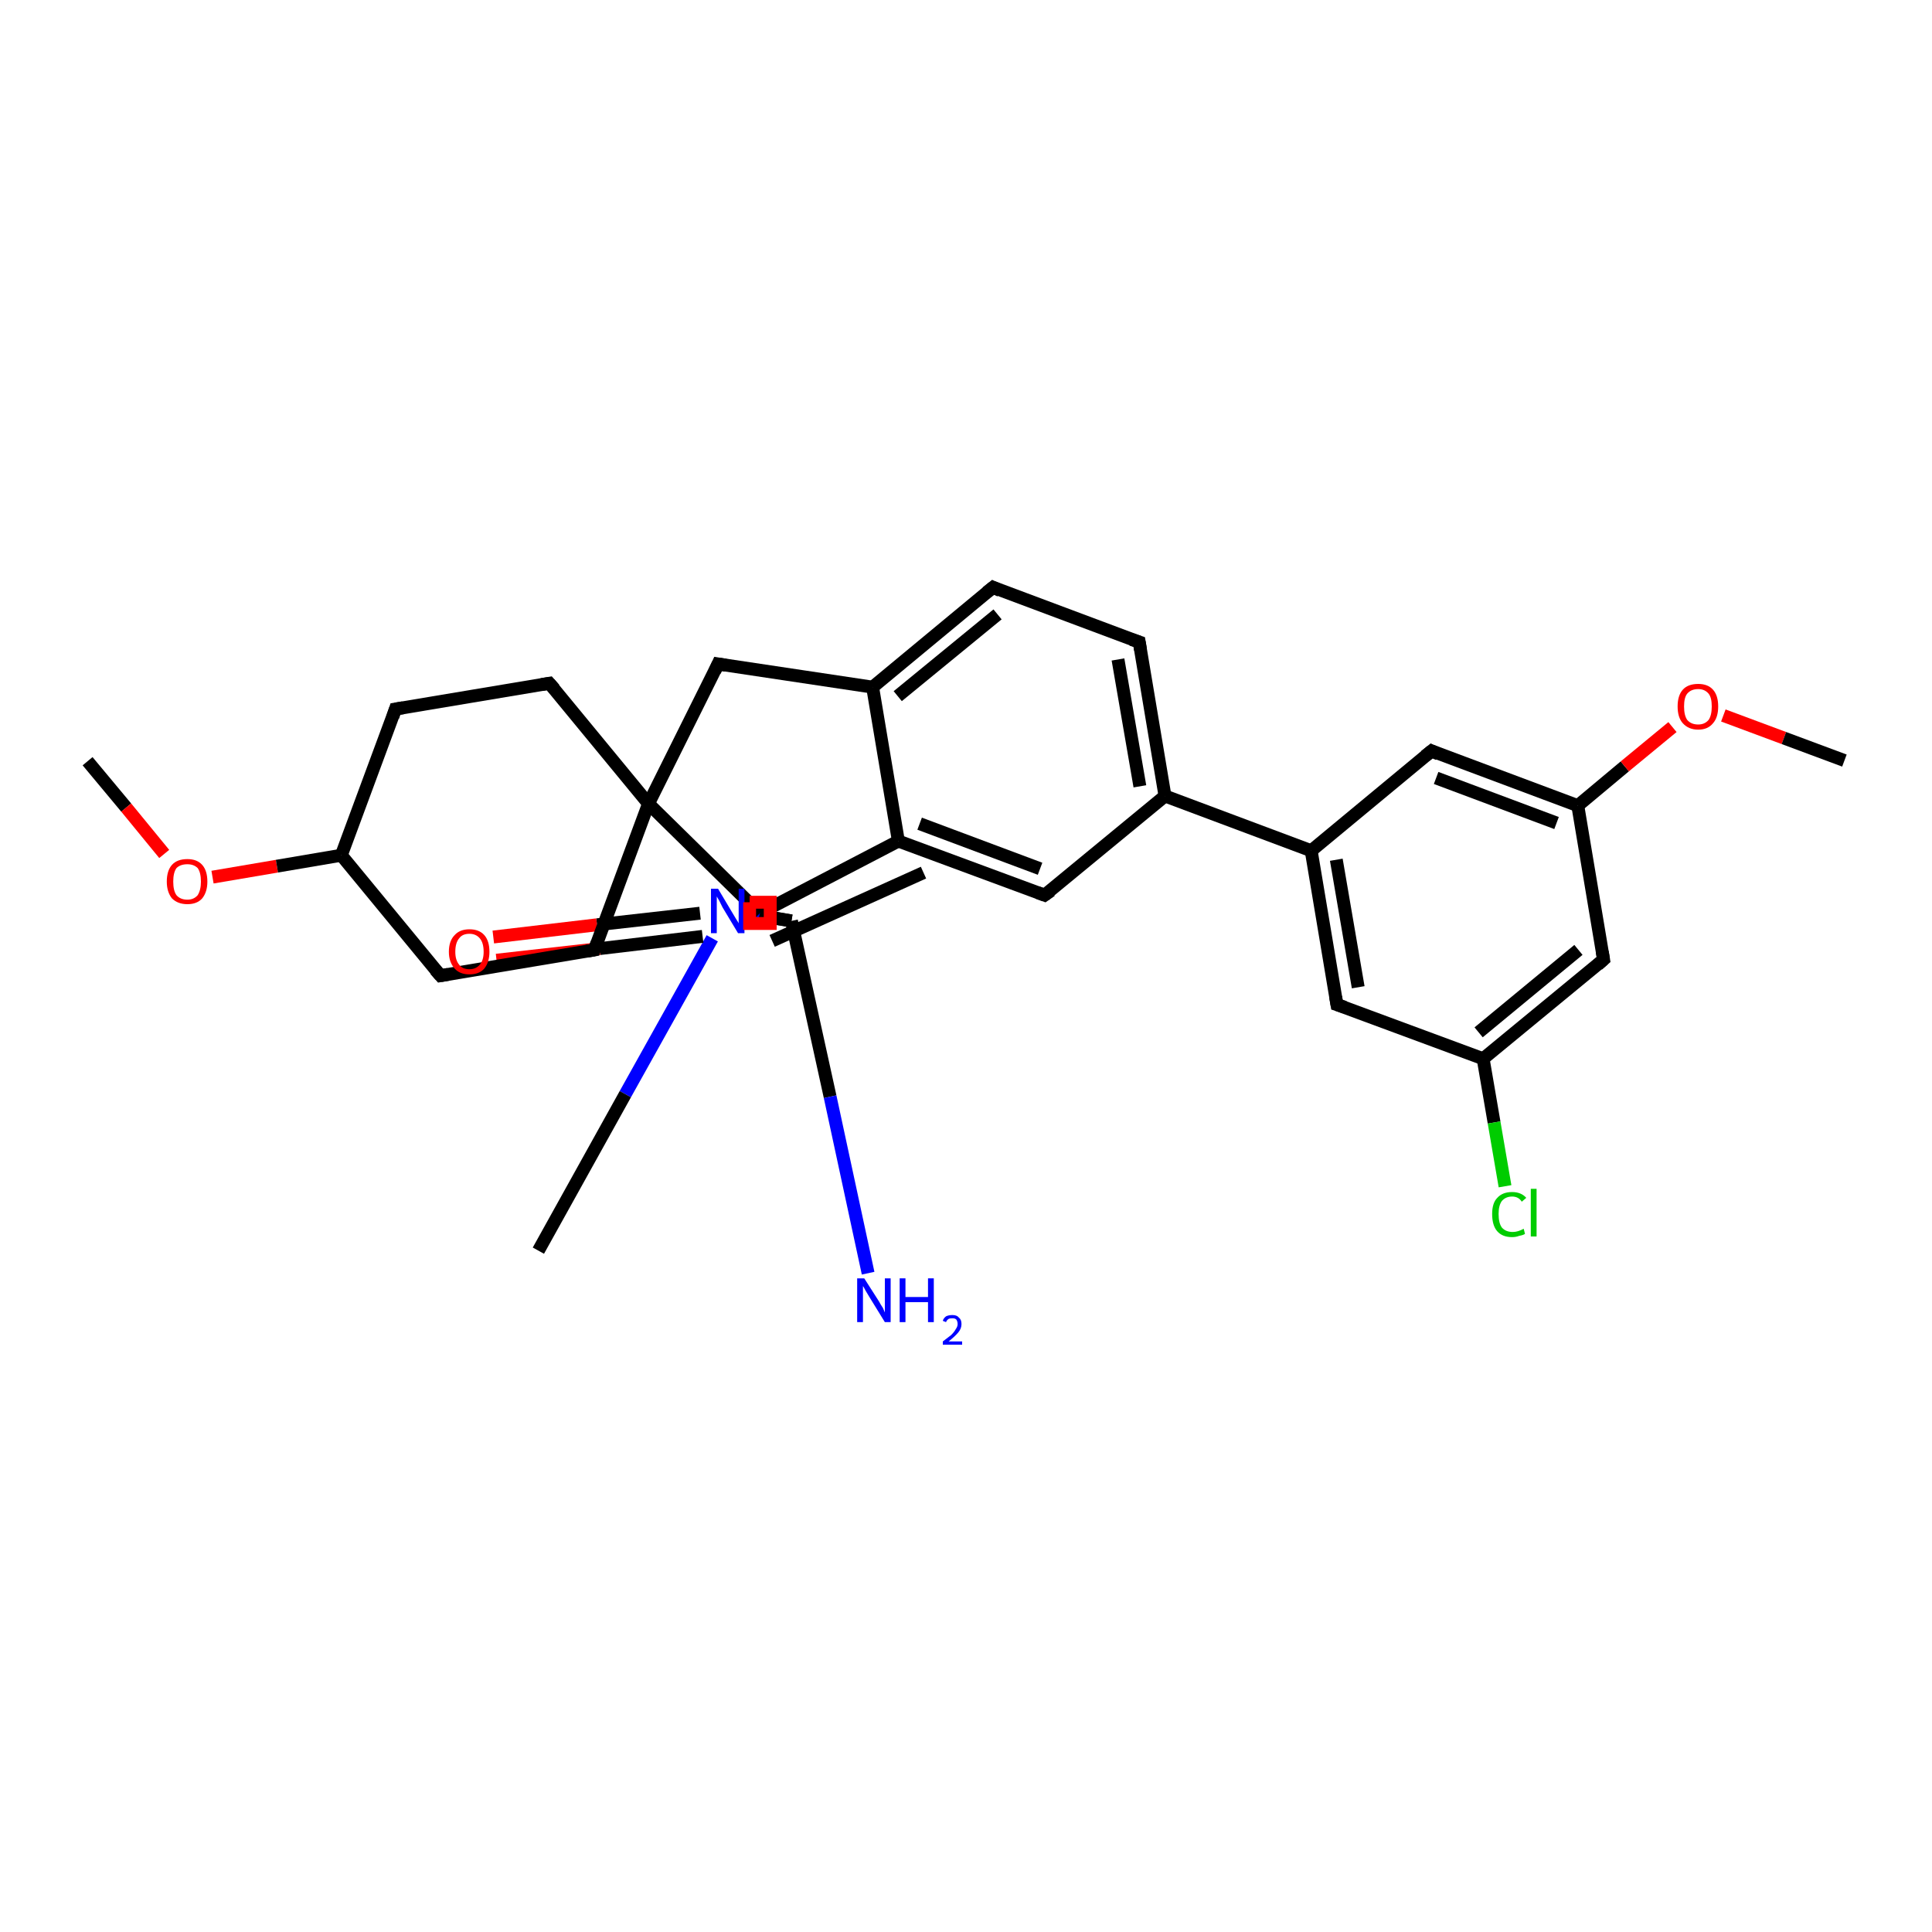 <?xml version='1.0' encoding='iso-8859-1'?>
<svg version='1.1' baseProfile='full'
              xmlns='http://www.w3.org/2000/svg'
                      xmlns:rdkit='http://www.rdkit.org/xml'
                      xmlns:xlink='http://www.w3.org/1999/xlink'
                  xml:space='preserve'
width='300px' height='300px' viewBox='0 0 300 300'>
<!-- END OF HEADER -->
<rect style='opacity:1.0;fill:#FFFFFF;stroke:none' width='300.0' height='300.0' x='0.0' y='0.0'> </rect>
<path class='bond-0 atom-0 atom-1' d='M 13.6,118.2 L 19.6,125.4' style='fill:none;fill-rule:evenodd;stroke:#000000;stroke-width:2.0px;stroke-linecap:butt;stroke-linejoin:miter;stroke-opacity:1' />
<path class='bond-0 atom-0 atom-1' d='M 19.6,125.4 L 25.5,132.6' style='fill:none;fill-rule:evenodd;stroke:#FF0000;stroke-width:2.0px;stroke-linecap:butt;stroke-linejoin:miter;stroke-opacity:1' />
<path class='bond-1 atom-1 atom-2' d='M 33.0,136.2 L 43.0,134.5' style='fill:none;fill-rule:evenodd;stroke:#FF0000;stroke-width:2.0px;stroke-linecap:butt;stroke-linejoin:miter;stroke-opacity:1' />
<path class='bond-1 atom-1 atom-2' d='M 43.0,134.5 L 53.0,132.8' style='fill:none;fill-rule:evenodd;stroke:#000000;stroke-width:2.0px;stroke-linecap:butt;stroke-linejoin:miter;stroke-opacity:1' />
<path class='bond-2 atom-2 atom-3' d='M 53.0,132.8 L 61.4,110.1' style='fill:none;fill-rule:evenodd;stroke:#000000;stroke-width:2.0px;stroke-linecap:butt;stroke-linejoin:miter;stroke-opacity:1' />
<path class='bond-3 atom-3 atom-4' d='M 61.4,110.1 L 85.3,106.1' style='fill:none;fill-rule:evenodd;stroke:#000000;stroke-width:2.0px;stroke-linecap:butt;stroke-linejoin:miter;stroke-opacity:1' />
<path class='bond-4 atom-4 atom-5' d='M 85.3,106.1 L 100.7,124.8' style='fill:none;fill-rule:evenodd;stroke:#000000;stroke-width:2.0px;stroke-linecap:butt;stroke-linejoin:miter;stroke-opacity:1' />
<path class='bond-5 atom-5 atom-6' d='M 100.7,124.8 L 111.5,103.1' style='fill:none;fill-rule:evenodd;stroke:#000000;stroke-width:2.0px;stroke-linecap:butt;stroke-linejoin:miter;stroke-opacity:1' />
<path class='bond-6 atom-6 atom-7' d='M 111.5,103.1 L 135.5,106.7' style='fill:none;fill-rule:evenodd;stroke:#000000;stroke-width:2.0px;stroke-linecap:butt;stroke-linejoin:miter;stroke-opacity:1' />
<path class='bond-7 atom-7 atom-8' d='M 135.5,106.7 L 154.2,91.2' style='fill:none;fill-rule:evenodd;stroke:#000000;stroke-width:2.0px;stroke-linecap:butt;stroke-linejoin:miter;stroke-opacity:1' />
<path class='bond-7 atom-7 atom-8' d='M 139.4,108.1 L 154.9,95.4' style='fill:none;fill-rule:evenodd;stroke:#000000;stroke-width:2.0px;stroke-linecap:butt;stroke-linejoin:miter;stroke-opacity:1' />
<path class='bond-8 atom-8 atom-9' d='M 154.2,91.2 L 176.9,99.7' style='fill:none;fill-rule:evenodd;stroke:#000000;stroke-width:2.0px;stroke-linecap:butt;stroke-linejoin:miter;stroke-opacity:1' />
<path class='bond-9 atom-9 atom-10' d='M 176.9,99.7 L 180.9,123.6' style='fill:none;fill-rule:evenodd;stroke:#000000;stroke-width:2.0px;stroke-linecap:butt;stroke-linejoin:miter;stroke-opacity:1' />
<path class='bond-9 atom-9 atom-10' d='M 173.6,102.4 L 177.0,122.1' style='fill:none;fill-rule:evenodd;stroke:#000000;stroke-width:2.0px;stroke-linecap:butt;stroke-linejoin:miter;stroke-opacity:1' />
<path class='bond-10 atom-10 atom-11' d='M 180.9,123.6 L 162.2,139.0' style='fill:none;fill-rule:evenodd;stroke:#000000;stroke-width:2.0px;stroke-linecap:butt;stroke-linejoin:miter;stroke-opacity:1' />
<path class='bond-11 atom-11 atom-12' d='M 162.2,139.0 L 139.5,130.6' style='fill:none;fill-rule:evenodd;stroke:#000000;stroke-width:2.0px;stroke-linecap:butt;stroke-linejoin:miter;stroke-opacity:1' />
<path class='bond-11 atom-11 atom-12' d='M 161.5,134.9 L 142.8,127.9' style='fill:none;fill-rule:evenodd;stroke:#000000;stroke-width:2.0px;stroke-linecap:butt;stroke-linejoin:miter;stroke-opacity:1' />
<path class='bond-12 atom-12 atom-13' d='M 139.5,130.6 L 118.0,141.8' style='fill:none;fill-rule:evenodd;stroke:#000000;stroke-width:2.0px;stroke-linecap:butt;stroke-linejoin:miter;stroke-opacity:1' />
<path class='bond-13 atom-13 atom-14' d='M 118.0,141.8 L 116.0,141.8' style='fill:none;fill-rule:evenodd;stroke:#000000;stroke-width:2.0px;stroke-linecap:butt;stroke-linejoin:miter;stroke-opacity:1' />
<path class='bond-14 atom-14 atom-15' d='M 116.0,141.8 L 122.9,143.0' style='fill:none;fill-rule:evenodd;stroke:#000000;stroke-width:2.0px;stroke-linecap:butt;stroke-linejoin:miter;stroke-opacity:1' />
<path class='bond-14 atom-14 atom-15' d='M 143.4,135.5 L 119.9,146.1' style='fill:none;fill-rule:evenodd;stroke:#000000;stroke-width:2.0px;stroke-linecap:butt;stroke-linejoin:miter;stroke-opacity:1' />
<path class='bond-15 atom-15 atom-16' d='M 122.9,143.0 L 128.9,170.3' style='fill:none;fill-rule:evenodd;stroke:#000000;stroke-width:2.0px;stroke-linecap:butt;stroke-linejoin:miter;stroke-opacity:1' />
<path class='bond-15 atom-15 atom-16' d='M 128.9,170.3 L 134.8,197.7' style='fill:none;fill-rule:evenodd;stroke:#0000FF;stroke-width:2.0px;stroke-linecap:butt;stroke-linejoin:miter;stroke-opacity:1' />
<path class='bond-16 atom-15 atom-17' d='M 122.9,143.0 L 119.7,142.5' style='fill:none;fill-rule:evenodd;stroke:#000000;stroke-width:2.0px;stroke-linecap:butt;stroke-linejoin:miter;stroke-opacity:1' />
<path class='bond-16 atom-15 atom-17' d='M 119.7,142.5 L 116.4,142.0' style='fill:none;fill-rule:evenodd;stroke:#0000FF;stroke-width:2.0px;stroke-linecap:butt;stroke-linejoin:miter;stroke-opacity:1' />
<path class='bond-17 atom-17 atom-18' d='M 110.6,145.7 L 97.1,169.9' style='fill:none;fill-rule:evenodd;stroke:#0000FF;stroke-width:2.0px;stroke-linecap:butt;stroke-linejoin:miter;stroke-opacity:1' />
<path class='bond-17 atom-17 atom-18' d='M 97.1,169.9 L 83.6,194.2' style='fill:none;fill-rule:evenodd;stroke:#000000;stroke-width:2.0px;stroke-linecap:butt;stroke-linejoin:miter;stroke-opacity:1' />
<path class='bond-18 atom-17 atom-19' d='M 116.4,141.9 L 118.2,142.1' style='fill:none;fill-rule:evenodd;stroke:#0000FF;stroke-width:2.0px;stroke-linecap:butt;stroke-linejoin:miter;stroke-opacity:1' />
<path class='bond-18 atom-17 atom-19' d='M 118.2,142.1 L 120.0,142.3' style='fill:none;fill-rule:evenodd;stroke:#000000;stroke-width:2.0px;stroke-linecap:butt;stroke-linejoin:miter;stroke-opacity:1' />
<path class='bond-19 atom-19 atom-20' d='M 108.7,141.8 L 92.7,143.6' style='fill:none;fill-rule:evenodd;stroke:#000000;stroke-width:2.0px;stroke-linecap:butt;stroke-linejoin:miter;stroke-opacity:1' />
<path class='bond-19 atom-19 atom-20' d='M 92.7,143.6 L 76.6,145.5' style='fill:none;fill-rule:evenodd;stroke:#FF0000;stroke-width:2.0px;stroke-linecap:butt;stroke-linejoin:miter;stroke-opacity:1' />
<path class='bond-19 atom-19 atom-20' d='M 109.1,145.4 L 93.1,147.3' style='fill:none;fill-rule:evenodd;stroke:#000000;stroke-width:2.0px;stroke-linecap:butt;stroke-linejoin:miter;stroke-opacity:1' />
<path class='bond-19 atom-19 atom-20' d='M 93.1,147.3 L 77.1,149.1' style='fill:none;fill-rule:evenodd;stroke:#FF0000;stroke-width:2.0px;stroke-linecap:butt;stroke-linejoin:miter;stroke-opacity:1' />
<path class='bond-20 atom-10 atom-21' d='M 180.9,123.6 L 203.6,132.1' style='fill:none;fill-rule:evenodd;stroke:#000000;stroke-width:2.0px;stroke-linecap:butt;stroke-linejoin:miter;stroke-opacity:1' />
<path class='bond-21 atom-21 atom-22' d='M 203.6,132.1 L 207.6,156.0' style='fill:none;fill-rule:evenodd;stroke:#000000;stroke-width:2.0px;stroke-linecap:butt;stroke-linejoin:miter;stroke-opacity:1' />
<path class='bond-21 atom-21 atom-22' d='M 207.5,133.5 L 210.9,153.3' style='fill:none;fill-rule:evenodd;stroke:#000000;stroke-width:2.0px;stroke-linecap:butt;stroke-linejoin:miter;stroke-opacity:1' />
<path class='bond-22 atom-22 atom-23' d='M 207.6,156.0 L 230.3,164.4' style='fill:none;fill-rule:evenodd;stroke:#000000;stroke-width:2.0px;stroke-linecap:butt;stroke-linejoin:miter;stroke-opacity:1' />
<path class='bond-23 atom-23 atom-24' d='M 230.3,164.4 L 232.0,174.3' style='fill:none;fill-rule:evenodd;stroke:#000000;stroke-width:2.0px;stroke-linecap:butt;stroke-linejoin:miter;stroke-opacity:1' />
<path class='bond-23 atom-23 atom-24' d='M 232.0,174.3 L 233.7,184.2' style='fill:none;fill-rule:evenodd;stroke:#00CC00;stroke-width:2.0px;stroke-linecap:butt;stroke-linejoin:miter;stroke-opacity:1' />
<path class='bond-24 atom-23 atom-25' d='M 230.3,164.4 L 249.0,149.0' style='fill:none;fill-rule:evenodd;stroke:#000000;stroke-width:2.0px;stroke-linecap:butt;stroke-linejoin:miter;stroke-opacity:1' />
<path class='bond-24 atom-23 atom-25' d='M 229.6,160.3 L 245.1,147.5' style='fill:none;fill-rule:evenodd;stroke:#000000;stroke-width:2.0px;stroke-linecap:butt;stroke-linejoin:miter;stroke-opacity:1' />
<path class='bond-25 atom-25 atom-26' d='M 249.0,149.0 L 245.0,125.1' style='fill:none;fill-rule:evenodd;stroke:#000000;stroke-width:2.0px;stroke-linecap:butt;stroke-linejoin:miter;stroke-opacity:1' />
<path class='bond-26 atom-26 atom-27' d='M 245.0,125.1 L 252.3,119.0' style='fill:none;fill-rule:evenodd;stroke:#000000;stroke-width:2.0px;stroke-linecap:butt;stroke-linejoin:miter;stroke-opacity:1' />
<path class='bond-26 atom-26 atom-27' d='M 252.3,119.0 L 259.7,112.9' style='fill:none;fill-rule:evenodd;stroke:#FF0000;stroke-width:2.0px;stroke-linecap:butt;stroke-linejoin:miter;stroke-opacity:1' />
<path class='bond-27 atom-27 atom-28' d='M 267.6,111.1 L 277.0,114.6' style='fill:none;fill-rule:evenodd;stroke:#FF0000;stroke-width:2.0px;stroke-linecap:butt;stroke-linejoin:miter;stroke-opacity:1' />
<path class='bond-27 atom-27 atom-28' d='M 277.0,114.6 L 286.4,118.1' style='fill:none;fill-rule:evenodd;stroke:#000000;stroke-width:2.0px;stroke-linecap:butt;stroke-linejoin:miter;stroke-opacity:1' />
<path class='bond-28 atom-26 atom-29' d='M 245.0,125.1 L 222.3,116.6' style='fill:none;fill-rule:evenodd;stroke:#000000;stroke-width:2.0px;stroke-linecap:butt;stroke-linejoin:miter;stroke-opacity:1' />
<path class='bond-28 atom-26 atom-29' d='M 241.7,127.8 L 223.0,120.8' style='fill:none;fill-rule:evenodd;stroke:#000000;stroke-width:2.0px;stroke-linecap:butt;stroke-linejoin:miter;stroke-opacity:1' />
<path class='bond-29 atom-5 atom-30' d='M 100.7,124.8 L 92.3,147.5' style='fill:none;fill-rule:evenodd;stroke:#000000;stroke-width:2.0px;stroke-linecap:butt;stroke-linejoin:miter;stroke-opacity:1' />
<path class='bond-30 atom-30 atom-31' d='M 92.3,147.5 L 68.4,151.5' style='fill:none;fill-rule:evenodd;stroke:#000000;stroke-width:2.0px;stroke-linecap:butt;stroke-linejoin:miter;stroke-opacity:1' />
<path class='bond-31 atom-31 atom-2' d='M 68.4,151.5 L 53.0,132.8' style='fill:none;fill-rule:evenodd;stroke:#000000;stroke-width:2.0px;stroke-linecap:butt;stroke-linejoin:miter;stroke-opacity:1' />
<path class='bond-32 atom-13 atom-5' d='M 118.0,141.8 L 100.7,124.8' style='fill:none;fill-rule:evenodd;stroke:#000000;stroke-width:2.0px;stroke-linecap:butt;stroke-linejoin:miter;stroke-opacity:1' />
<path class='bond-33 atom-19 atom-13' d='M 120.0,142.3 L 118.0,141.8' style='fill:none;fill-rule:evenodd;stroke:#000000;stroke-width:2.0px;stroke-linecap:butt;stroke-linejoin:miter;stroke-opacity:1' />
<path class='bond-34 atom-29 atom-21' d='M 222.3,116.6 L 203.6,132.1' style='fill:none;fill-rule:evenodd;stroke:#000000;stroke-width:2.0px;stroke-linecap:butt;stroke-linejoin:miter;stroke-opacity:1' />
<path class='bond-35 atom-12 atom-7' d='M 139.5,130.6 L 135.5,106.7' style='fill:none;fill-rule:evenodd;stroke:#000000;stroke-width:2.0px;stroke-linecap:butt;stroke-linejoin:miter;stroke-opacity:1' />
<path d='M 61.0,111.3 L 61.4,110.1 L 62.6,109.9' style='fill:none;stroke:#000000;stroke-width:2.0px;stroke-linecap:butt;stroke-linejoin:miter;stroke-opacity:1;' />
<path d='M 84.1,106.3 L 85.3,106.1 L 86.1,107.0' style='fill:none;stroke:#000000;stroke-width:2.0px;stroke-linecap:butt;stroke-linejoin:miter;stroke-opacity:1;' />
<path d='M 111.0,104.2 L 111.5,103.1 L 112.7,103.3' style='fill:none;stroke:#000000;stroke-width:2.0px;stroke-linecap:butt;stroke-linejoin:miter;stroke-opacity:1;' />
<path d='M 153.2,92.0 L 154.2,91.2 L 155.3,91.7' style='fill:none;stroke:#000000;stroke-width:2.0px;stroke-linecap:butt;stroke-linejoin:miter;stroke-opacity:1;' />
<path d='M 175.7,99.3 L 176.9,99.7 L 177.1,100.9' style='fill:none;stroke:#000000;stroke-width:2.0px;stroke-linecap:butt;stroke-linejoin:miter;stroke-opacity:1;' />
<path d='M 163.2,138.3 L 162.2,139.0 L 161.1,138.6' style='fill:none;stroke:#000000;stroke-width:2.0px;stroke-linecap:butt;stroke-linejoin:miter;stroke-opacity:1;' />
<path d='M 116.1,141.8 L 116.0,141.8 L 116.4,141.8' style='fill:none;stroke:#000000;stroke-width:2.0px;stroke-linecap:butt;stroke-linejoin:miter;stroke-opacity:1;' />
<path d='M 119.9,142.3 L 120.0,142.3 L 119.9,142.3' style='fill:none;stroke:#000000;stroke-width:2.0px;stroke-linecap:butt;stroke-linejoin:miter;stroke-opacity:1;' />
<path d='M 207.4,154.8 L 207.6,156.0 L 208.8,156.4' style='fill:none;stroke:#000000;stroke-width:2.0px;stroke-linecap:butt;stroke-linejoin:miter;stroke-opacity:1;' />
<path d='M 248.1,149.8 L 249.0,149.0 L 248.8,147.8' style='fill:none;stroke:#000000;stroke-width:2.0px;stroke-linecap:butt;stroke-linejoin:miter;stroke-opacity:1;' />
<path d='M 223.4,117.1 L 222.3,116.6 L 221.3,117.4' style='fill:none;stroke:#000000;stroke-width:2.0px;stroke-linecap:butt;stroke-linejoin:miter;stroke-opacity:1;' />
<path d='M 92.7,146.4 L 92.3,147.5 L 91.1,147.7' style='fill:none;stroke:#000000;stroke-width:2.0px;stroke-linecap:butt;stroke-linejoin:miter;stroke-opacity:1;' />
<path d='M 69.6,151.3 L 68.4,151.5 L 67.6,150.6' style='fill:none;stroke:#000000;stroke-width:2.0px;stroke-linecap:butt;stroke-linejoin:miter;stroke-opacity:1;' />
<path class='atom-1' d='M 25.9 136.9
Q 25.9 135.2, 26.7 134.3
Q 27.5 133.4, 29.1 133.4
Q 30.6 133.4, 31.4 134.3
Q 32.2 135.2, 32.2 136.9
Q 32.2 138.5, 31.4 139.5
Q 30.6 140.4, 29.1 140.4
Q 27.6 140.4, 26.7 139.5
Q 25.9 138.5, 25.9 136.9
M 29.1 139.7
Q 30.1 139.7, 30.7 139.0
Q 31.2 138.2, 31.2 136.9
Q 31.2 135.5, 30.7 134.8
Q 30.1 134.2, 29.1 134.2
Q 28.0 134.2, 27.4 134.8
Q 26.9 135.5, 26.9 136.9
Q 26.9 138.3, 27.4 139.0
Q 28.0 139.7, 29.1 139.7
' fill='#FF0000'/>
<path class='atom-16' d='M 134.2 198.5
L 136.5 202.1
Q 136.7 202.5, 137.1 203.1
Q 137.4 203.8, 137.4 203.8
L 137.4 198.5
L 138.3 198.5
L 138.3 205.3
L 137.4 205.3
L 135.0 201.4
Q 134.7 200.9, 134.4 200.4
Q 134.1 199.8, 134.0 199.7
L 134.0 205.3
L 133.1 205.3
L 133.1 198.5
L 134.2 198.5
' fill='#0000FF'/>
<path class='atom-16' d='M 139.7 198.5
L 140.6 198.5
L 140.6 201.4
L 144.1 201.4
L 144.1 198.5
L 145.0 198.5
L 145.0 205.3
L 144.1 205.3
L 144.1 202.2
L 140.6 202.2
L 140.6 205.3
L 139.7 205.3
L 139.7 198.5
' fill='#0000FF'/>
<path class='atom-16' d='M 146.4 205.1
Q 146.5 204.7, 146.9 204.4
Q 147.3 204.2, 147.9 204.2
Q 148.6 204.2, 148.9 204.6
Q 149.3 204.9, 149.3 205.6
Q 149.3 206.3, 148.8 206.9
Q 148.3 207.5, 147.3 208.3
L 149.4 208.3
L 149.4 208.8
L 146.4 208.8
L 146.4 208.3
Q 147.2 207.7, 147.7 207.3
Q 148.2 206.8, 148.4 206.4
Q 148.7 206.0, 148.7 205.6
Q 148.7 205.2, 148.5 204.9
Q 148.3 204.7, 147.9 204.7
Q 147.5 204.7, 147.3 204.8
Q 147.0 205.0, 146.9 205.3
L 146.4 205.1
' fill='#0000FF'/>
<path class='atom-17' d='M 111.5 138.0
L 113.7 141.7
Q 113.9 142.0, 114.3 142.7
Q 114.7 143.3, 114.7 143.4
L 114.7 138.0
L 115.6 138.0
L 115.6 144.9
L 114.6 144.9
L 112.2 140.9
Q 112.0 140.5, 111.7 139.9
Q 111.4 139.4, 111.3 139.2
L 111.3 144.9
L 110.4 144.9
L 110.4 138.0
L 111.5 138.0
' fill='#0000FF'/>
<path class='atom-20' d='M 69.7 147.8
Q 69.7 146.1, 70.6 145.2
Q 71.4 144.3, 72.9 144.3
Q 74.4 144.3, 75.2 145.2
Q 76.0 146.1, 76.0 147.8
Q 76.0 149.4, 75.2 150.4
Q 74.4 151.3, 72.9 151.3
Q 71.4 151.3, 70.6 150.4
Q 69.7 149.4, 69.7 147.8
M 72.9 150.5
Q 73.9 150.5, 74.5 149.8
Q 75.1 149.1, 75.1 147.8
Q 75.1 146.4, 74.5 145.7
Q 73.9 145.0, 72.9 145.0
Q 71.8 145.0, 71.3 145.7
Q 70.7 146.4, 70.7 147.8
Q 70.7 149.1, 71.3 149.8
Q 71.8 150.5, 72.9 150.5
' fill='#FF0000'/>
<path class='atom-24' d='M 231.7 188.5
Q 231.7 186.8, 232.5 186.0
Q 233.3 185.1, 234.8 185.1
Q 236.2 185.1, 237.0 186.0
L 236.3 186.6
Q 235.8 185.8, 234.8 185.8
Q 233.8 185.8, 233.2 186.5
Q 232.7 187.2, 232.7 188.5
Q 232.7 189.9, 233.2 190.6
Q 233.8 191.3, 234.9 191.3
Q 235.7 191.3, 236.6 190.8
L 236.8 191.6
Q 236.5 191.8, 235.9 191.9
Q 235.4 192.1, 234.8 192.1
Q 233.3 192.1, 232.5 191.2
Q 231.7 190.3, 231.7 188.5
' fill='#00CC00'/>
<path class='atom-24' d='M 237.7 184.6
L 238.6 184.6
L 238.6 192.0
L 237.7 192.0
L 237.7 184.6
' fill='#00CC00'/>
<path class='atom-27' d='M 260.5 109.7
Q 260.5 108.0, 261.3 107.1
Q 262.1 106.2, 263.7 106.2
Q 265.2 106.2, 266.0 107.1
Q 266.8 108.0, 266.8 109.7
Q 266.8 111.4, 266.0 112.3
Q 265.2 113.3, 263.7 113.3
Q 262.2 113.3, 261.3 112.3
Q 260.5 111.4, 260.5 109.7
M 263.7 112.5
Q 264.7 112.5, 265.3 111.8
Q 265.8 111.1, 265.8 109.7
Q 265.8 108.3, 265.3 107.7
Q 264.7 107.0, 263.7 107.0
Q 262.6 107.0, 262.0 107.7
Q 261.5 108.3, 261.5 109.7
Q 261.5 111.1, 262.0 111.8
Q 262.6 112.5, 263.7 112.5
' fill='#FF0000'/>
<path class='atom-13' d='M 116.4,140.1 L 116.4,143.4 L 119.6,143.4 L 119.6,140.1 L 116.4,140.1' style='fill:none;stroke:#FF0000;stroke-width:2.0px;stroke-linecap:butt;stroke-linejoin:miter;stroke-opacity:1;' />
</svg>
